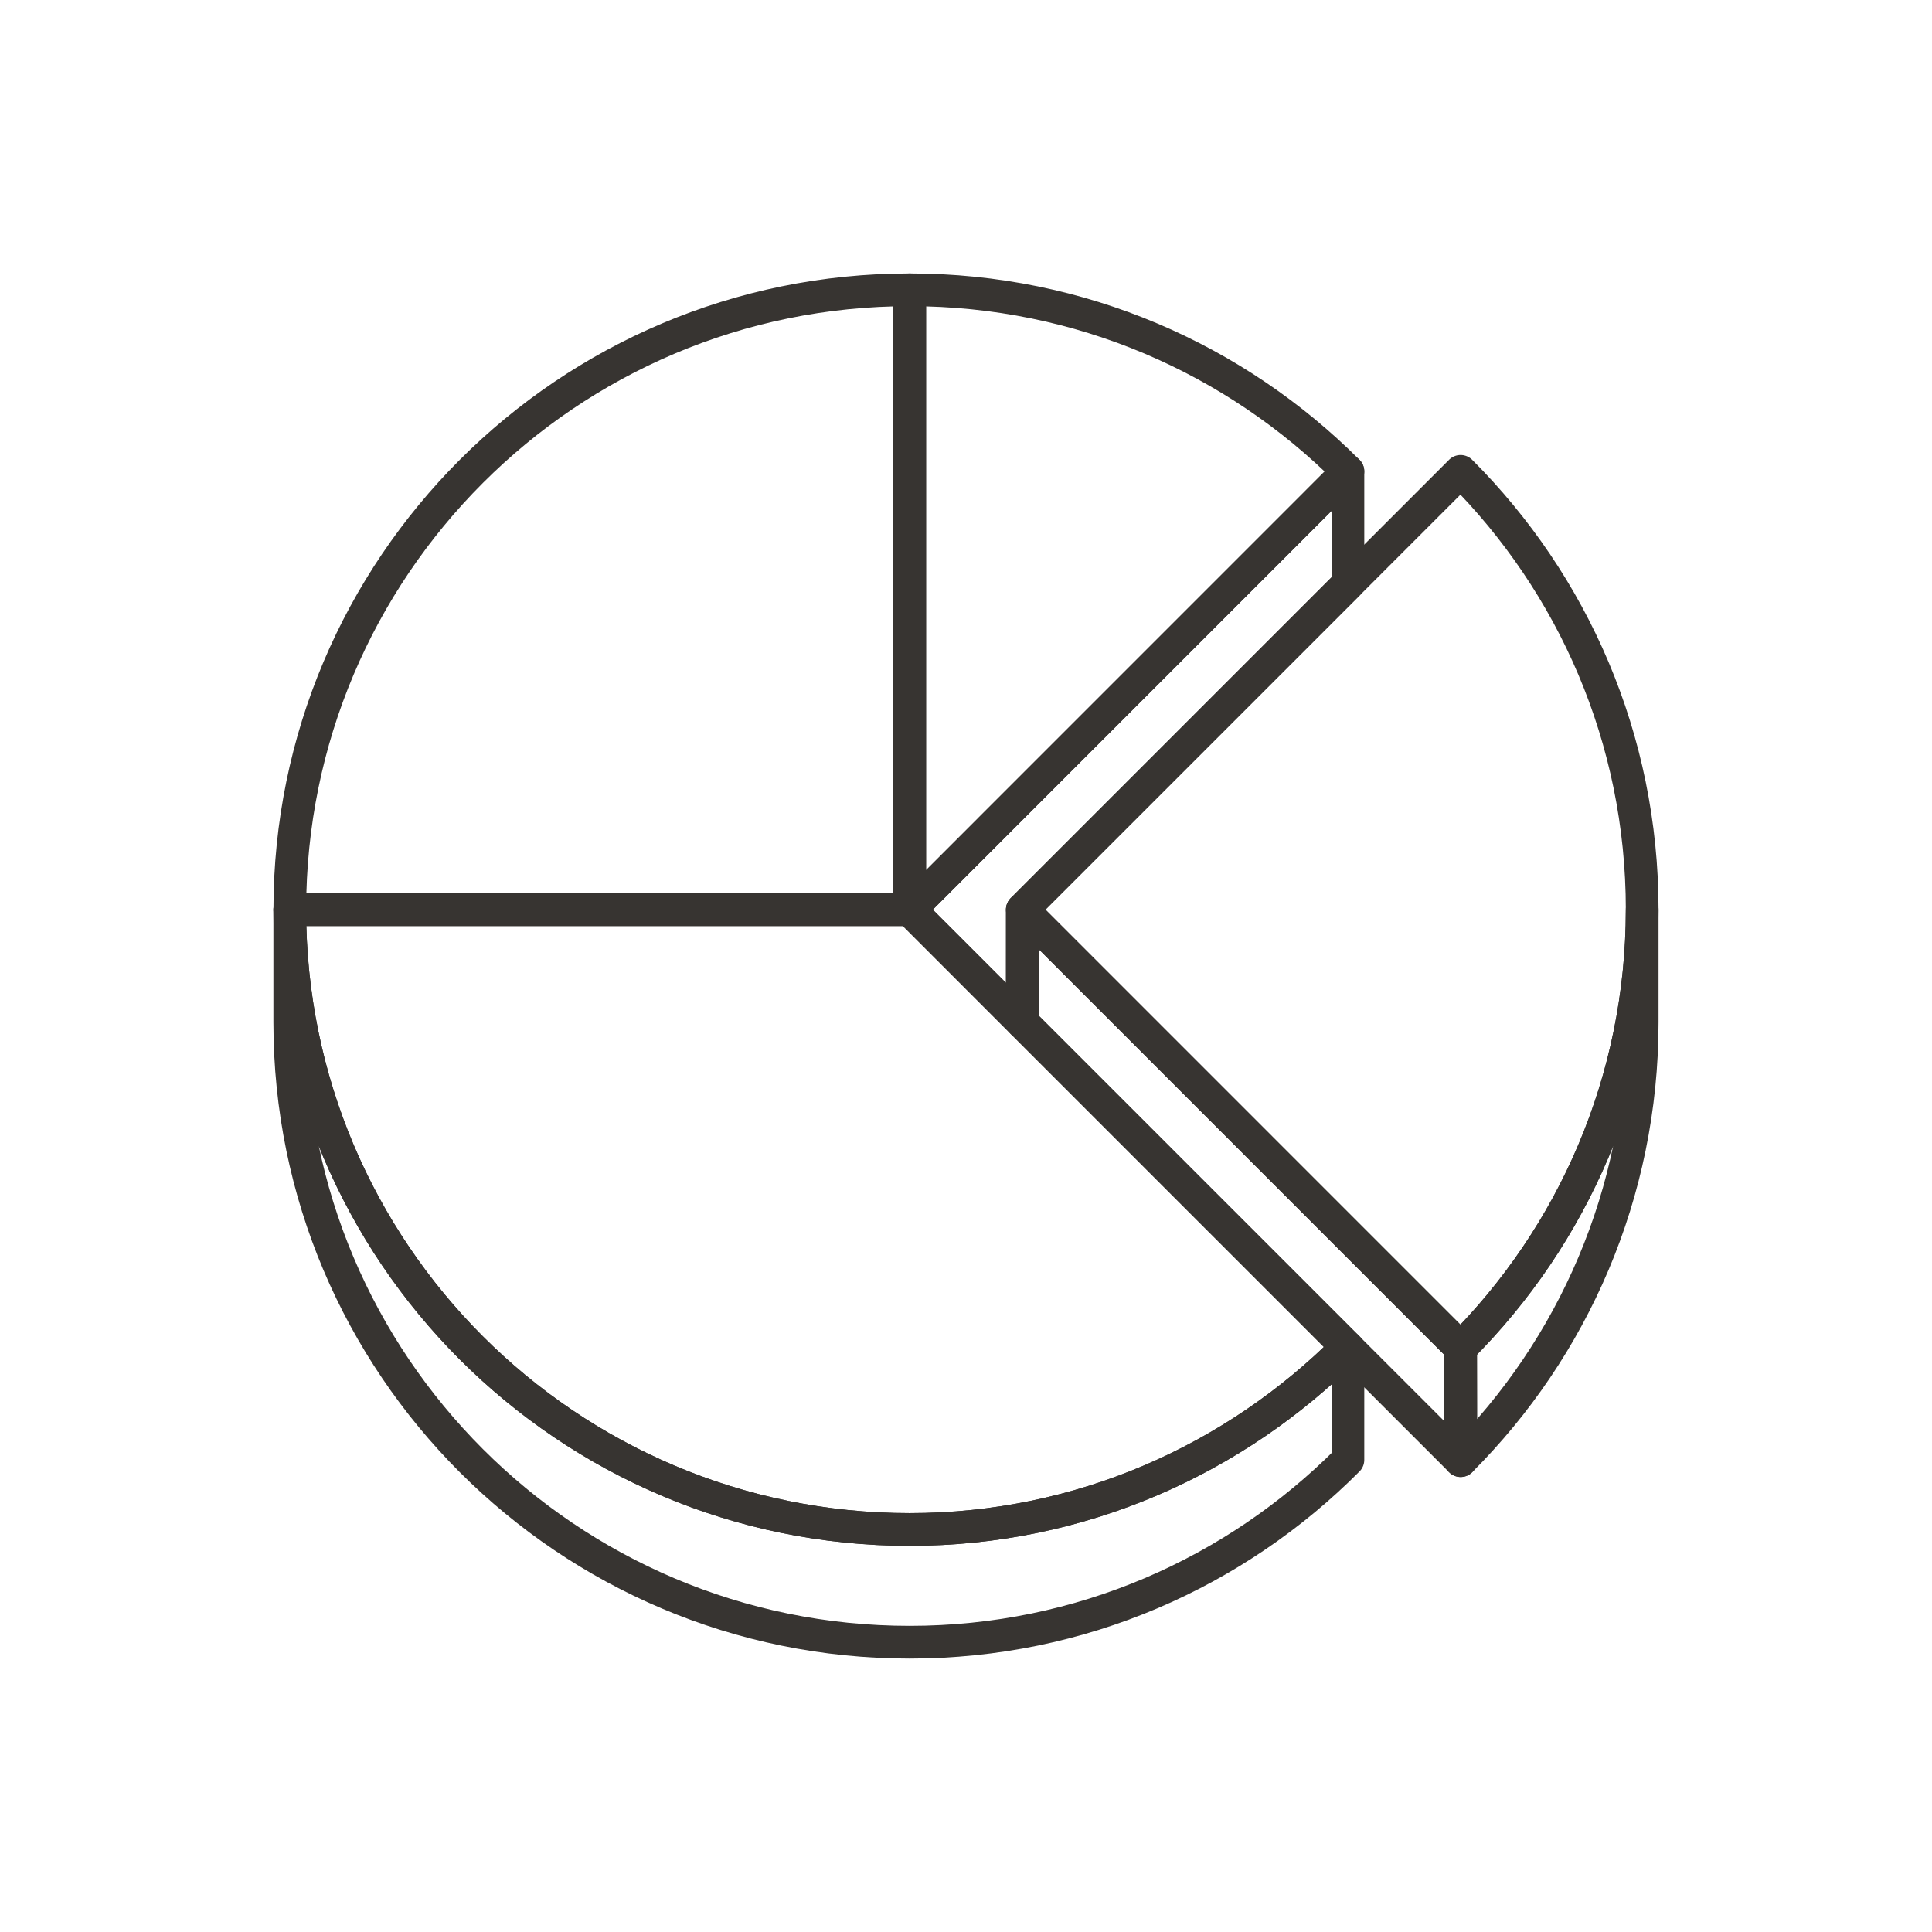<svg xmlns="http://www.w3.org/2000/svg" xmlns:xlink="http://www.w3.org/1999/xlink" id="Layer_1" x="0px" y="0px" width="708.66px" height="708.66px" viewBox="0 0 708.66 708.66" xml:space="preserve"><g>	<path fill="none" stroke="#373431" stroke-width="12" stroke-linecap="round" stroke-linejoin="round" stroke-miterlimit="10" d="  M333.678,106.304c62.768,0,119.604,25.445,160.74,66.589l-160.74,160.765V106.304z"></path>	<path fill="none" stroke="#373431" stroke-width="12" stroke-linecap="round" stroke-linejoin="round" stroke-miterlimit="10" d="  M602.352,375.003v-41.339c0,62.78-25.439,119.616-66.602,160.766v41.333C576.912,494.625,602.352,437.783,602.352,375.003z"></path>	<path fill="none" stroke="#373431" stroke-width="12" stroke-linecap="round" stroke-linejoin="round" stroke-miterlimit="10" d="  M535.75,172.893c41.162,41.144,66.602,97.991,66.602,160.765c0,62.786-25.439,119.622-66.602,160.771L374.986,333.664  L535.75,172.893z"></path>	<path fill="none" stroke="#373431" stroke-width="12" stroke-linecap="round" stroke-linejoin="round" stroke-miterlimit="10" d="  M333.678,106.304c-125.586,0-227.379,101.793-227.379,227.354v0.006l227.379-0.006V106.304z"></path>	<path fill="none" stroke="#373431" stroke-width="12" stroke-linecap="round" stroke-linejoin="round" stroke-miterlimit="10" d="  M494.418,494.429c0,0-0.17-0.171-0.293-0.293c-41.088,41.187-97.68,66.882-160.447,66.882  c-125.586,0-227.391-101.794-227.391-227.354h227.391L494.418,494.429z"></path>	<path fill="none" stroke="#373431" stroke-width="12" stroke-linecap="round" stroke-linejoin="round" stroke-miterlimit="10" d="  M494.418,494.429c0,0-0.17-0.171-0.293-0.293c-41.088,41.187-97.68,66.882-160.447,66.882  c-125.586,0-227.391-101.794-227.391-227.354v41.339c0,125.555,101.805,227.36,227.391,227.36  c62.842,0,119.652-25.598,160.74-66.869V494.429z"></path>	<path fill="none" stroke="#373431" stroke-width="12" stroke-linecap="round" stroke-linejoin="round" stroke-miterlimit="10" d="  M374.986,374.997l160.789,160.766c0.121,0.122-0.025-41.333-0.025-41.333c-47.631-47.644-160.74-160.759-160.74-160.759  L374.986,374.997z"></path>			<polygon fill="none" stroke="#373431" stroke-width="12" stroke-linecap="round" stroke-linejoin="round" stroke-miterlimit="10" points="  333.678,333.658 494.418,172.893 494.418,214.225 374.986,333.664 374.986,374.997 333.678,333.664  "></polygon></g></svg>
